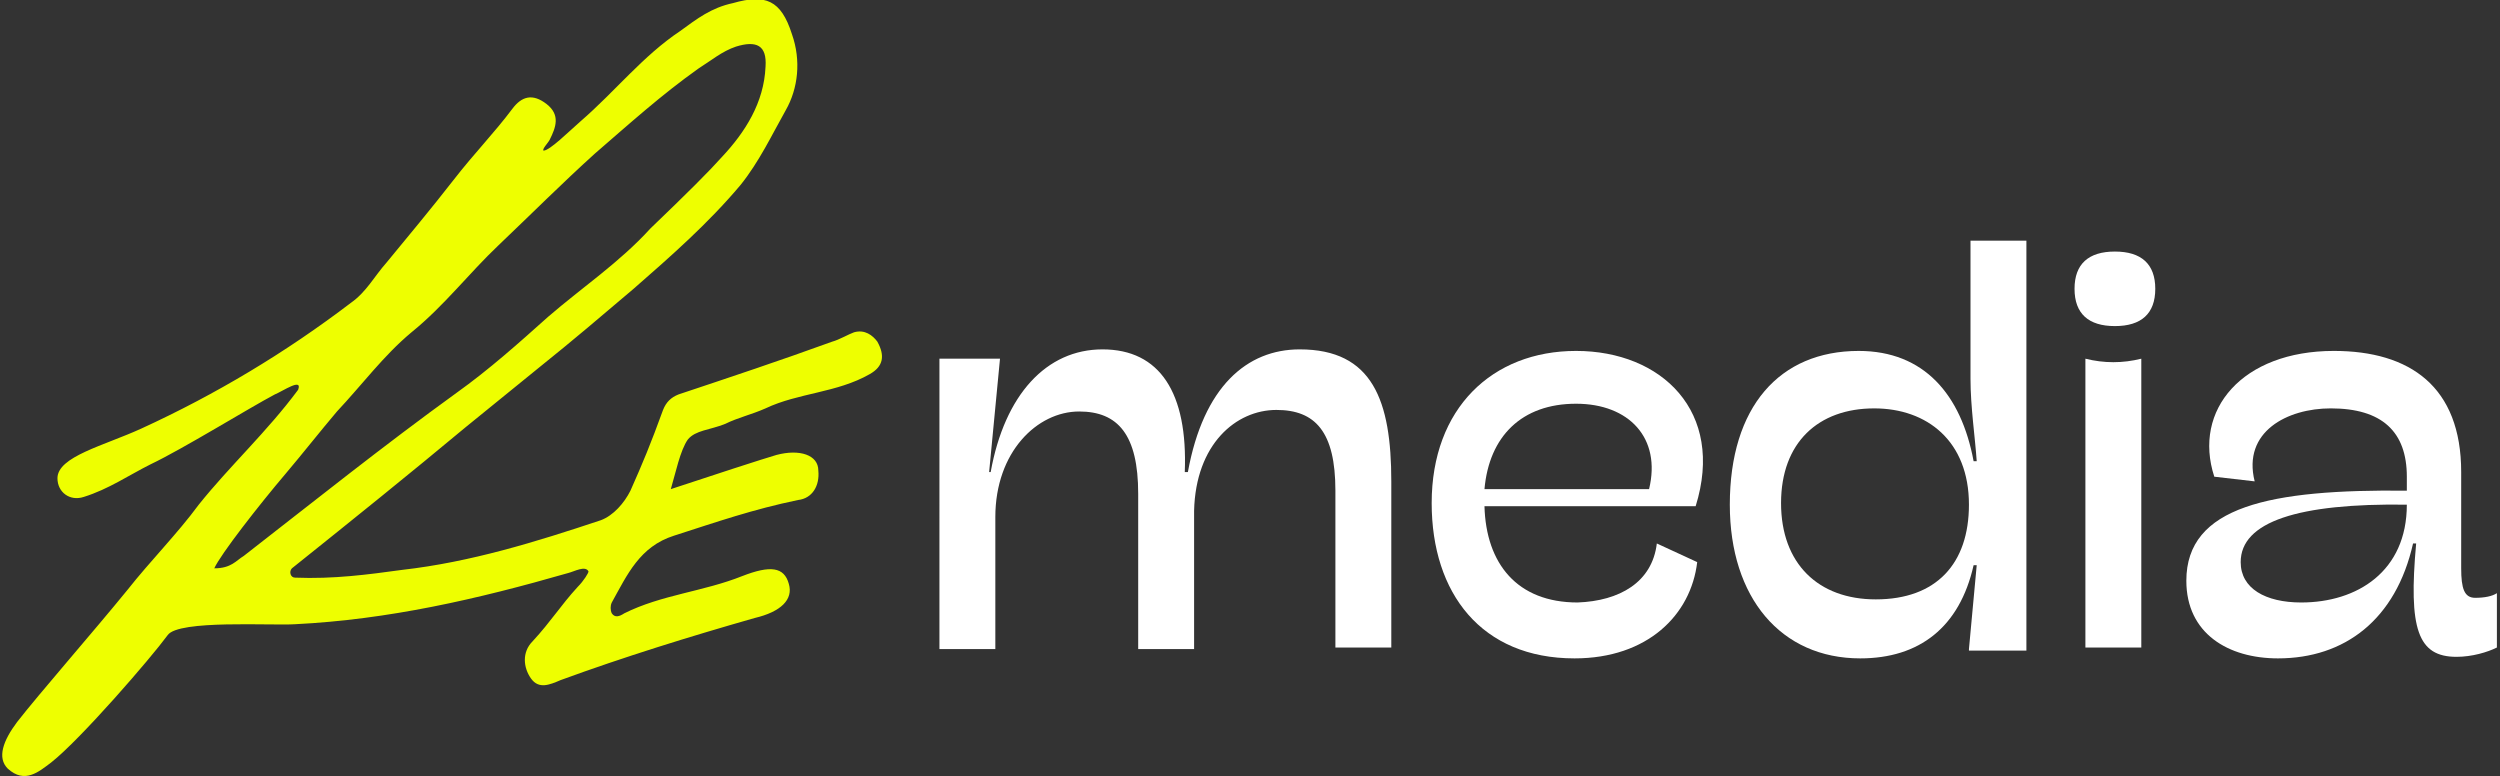 <?xml version="1.0" encoding="utf-8"?>
<!-- Generator: Adobe Illustrator 19.0.0, SVG Export Plug-In . SVG Version: 6.00 Build 0)  -->
<svg version="1.1" id="Layer_1" xmlns="http://www.w3.org/2000/svg" xmlns:xlink="http://www.w3.org/1999/xlink" x="0px" y="0px"
	 width="161px" height="50px" viewBox="0 0 161 50" style="enable-background:new 0 0 161 50;" xml:space="preserve">
<rect x="0" y="0" width="161" height="50" fill="#333333" stroke="none"/>
<style type="text/css">
	.st0{fill:#EEFF00;}
	.st1{fill:#FFFFFF;}
</style>
<g id="XMLID_297_">
	<g id="XMLID_543_">
		<g id="xnyaQm_7_">
			<g id="XMLID_544_">
				<path id="XMLID_545_" class="st0" d="M18.8,36.6c-0.2,0.2-0.1,0.6,0.2,0.6c2.5,0.1,4.7-0.2,6.9-0.5c4.4-0.5,8.6-1.8,12.8-3.2
					c0.8-0.3,1.5-1.1,1.9-1.9c0.8-1.8,1.3-3,2.1-5.2c0.2-0.5,0.5-0.8,1-1c3.3-1.1,6.6-2.2,9.9-3.4c0.4-0.1,1.1-0.5,1.4-0.6
					c0.7-0.2,1.2,0.2,1.5,0.6c0.5,0.9,0.4,1.6-0.5,2.1c-2.1,1.2-4.6,1.2-6.7,2.2c-0.9,0.4-1.8,0.6-2.6,1c-1,0.4-1.9,0.4-2.4,1
					c-0.5,0.7-0.8,2.2-1.1,3.2c2.4-0.8,6.1-2,6.8-2.2c1.5-0.4,2.7,0,2.7,1c0.1,1-0.4,1.8-1.3,1.9c-2.9,0.6-5.2,1.4-8,2.3
					c-2.2,0.7-3,2.5-4,4.3c-0.1,0.2-0.1,0.5,0,0.7c0.2,0.3,0.5,0.2,0.8,0c2.4-1.2,5.1-1.4,7.6-2.4c1.8-0.7,2.7-0.6,3,0.5
					c0.3,1-0.5,1.8-2.2,2.2c-4.2,1.2-8.4,2.5-12.5,4c-0.7,0.3-1.4,0.6-1.9-0.1c-0.5-0.7-0.6-1.7,0.1-2.4c1.2-1.3,1.8-2.3,2.9-3.5
					c0.4-0.4,0.7-0.9,0.7-1c-0.2-0.4-0.9,0-1.3,0.1C30.7,38.6,25,39.9,19,40.2c-1.5,0.1-7.5-0.3-8.2,0.7c-1.1,1.5-5.6,6.7-7.5,8.2
					c-0.8,0.6-1.7,1.4-2.8,0.4c-0.7-0.7-0.3-1.8,0.6-3c1.4-1.8,4.9-5.8,7.1-8.5c1.5-1.9,3.2-3.6,4.6-5.5c2-2.5,4.4-4.7,6.4-7.4
					c0.3-0.8-1,0.1-1.5,0.3c-1.7,0.9-5.9,3.5-8,4.5c-1.4,0.7-2.7,1.6-4.3,2.1c-0.9,0.3-1.7-0.3-1.7-1.2c0-1.4,3-2.1,5.4-3.2
					c4.8-2.2,9.3-4.9,13.5-8.1c1-0.7,1.5-1.7,2.3-2.6c1.4-1.7,2.9-3.5,4.3-5.3c1.4-1.8,2.6-3,3.8-4.6c0.6-0.8,1.3-1,2.2-0.3
					c0.9,0.7,0.6,1.5,0.2,2.3c-0.1,0.2-0.5,0.6-0.4,0.7c0.4,0,1.6-1.2,2.4-1.9c2.2-1.9,4-4.2,6.4-5.8c1.1-0.8,2-1.5,3.4-1.8
					c2.1-0.6,3.1-0.2,3.8,2c0.6,1.7,0.4,3.5-0.4,4.9c-0.9,1.6-1.7,3.3-2.9,4.8c-2.1,2.5-4.5,4.6-6.9,6.7c-2,1.7-4,3.4-6,5
					c-1.6,1.3-3.2,2.6-4.8,3.9C26.4,30.5,22.8,33.4,18.8,36.6z M13.8,36.6c1.1,0,1.4-0.5,1.9-0.8c4.5-3.5,9-7.1,13.7-10.5
					c2.1-1.5,4-3.2,5.9-4.9c2.2-1.9,4.6-3.5,6.6-5.7c2.4-2.3,3.8-3.7,4.6-4.6c1.5-1.6,2.7-3.5,2.8-5.8c0.1-1.4-0.6-1.7-1.9-1.3
					c-0.9,0.3-1.6,0.9-2.4,1.4c-2.4,1.7-4.5,3.6-6.7,5.5c-2.1,1.9-4.1,3.9-6.2,5.9c-1.9,1.8-3.5,3.9-5.6,5.6
					c-1.8,1.5-3.2,3.4-4.8,5.1c-1.1,1.3-2.2,2.7-3.3,4C16.7,32.5,14.2,35.7,13.8,36.6z"/>
			</g>
		</g>
	</g>
	<g id="XMLID_299_">
		<g id="XMLID_148_">
			<path id="XMLID_161_" class="st1" d="M60.6,23.1h3.8l-0.7,7.3h0.1c0.9-5,3.6-7.9,7.2-7.9c3.7,0,5.5,2.8,5.3,7.9h0.2
				c1-5.5,3.8-7.9,7.2-7.9c4.7,0,5.9,3.3,5.9,8.5v10.7h-3.6V31.6c0-3.8-1.3-5.2-3.8-5.2c-2.6,0-5.2,2.2-5.3,6.5v8.9h-3.6v-10
				c0-3.8-1.3-5.3-3.8-5.3c-2.7,0-5.4,2.6-5.4,6.8v8.5h-3.6V23.1z"/>
			<path id="XMLID_158_" class="st1" d="M106.7,35l2.6,1.2c-0.4,3.4-3.2,6.2-7.9,6.2c-6,0-9.2-4.2-9.2-10c0-6.1,3.9-9.8,9.3-9.8
				c5.5,0,9.6,3.9,7.7,10H95.6c0.1,3.7,2.1,6.2,6,6.2C104.3,38.7,106.4,37.5,106.7,35z M95.6,31.5h10.6c0.8-3.3-1.3-5.5-4.7-5.5
				C98,26,95.9,28.1,95.6,31.5z"/>
			<path id="XMLID_155_" class="st1" d="M126.8,41.8l0.5-5.4h-0.2c-0.9,4-3.5,6-7.3,6c-5.1,0-8.4-3.9-8.4-9.9c0-6.3,3.2-9.9,8.3-9.9
				c4.2,0,6.6,2.8,7.4,7.1h0.2c-0.1-1.5-0.4-3.5-0.4-5.3v-8.9h3.6v26.4H126.8z M120.7,26.3c-3.6,0-6,2.2-6,6.1
				c0,3.9,2.4,6.2,6.1,6.2c3.9,0,6-2.3,6-6.1C126.8,28.4,124.1,26.3,120.7,26.3z"/>
			<path id="XMLID_152_" class="st1" d="M133.6,18.6c0-1.6,0.9-2.4,2.6-2.4c1.7,0,2.6,0.8,2.6,2.4c0,1.6-0.9,2.4-2.6,2.4
				C134.5,21,133.6,20.2,133.6,18.6z M134.3,23.1c1.2,0.3,2.4,0.3,3.6,0v18.6h-3.6V23.1z"/>
			<path id="XMLID_149_" class="st1" d="M160.8,38.2v3.5c-0.6,0.3-1.6,0.6-2.6,0.6c-2.5,0-3.1-1.8-2.6-7.3h-0.2
				c-1.1,4.9-4.4,7.4-8.7,7.4c-3.2,0-5.9-1.6-5.9-5c0-4.8,5.4-5.9,14.2-5.8v-0.9c0-2.9-1.6-4.4-4.9-4.4c-2.8,0-5.7,1.5-4.9,4.7
				l-2.6-0.3c-1.4-4.3,1.8-8.1,7.7-8.1c4.9,0,8.2,2.3,8.2,7.8v6.2c0,1.3,0.2,1.9,0.9,1.9C160,38.5,160.5,38.4,160.8,38.2z M155,32.5
				c-7-0.1-10.7,1.1-10.7,3.7c0,1.7,1.6,2.6,3.9,2.6C151.8,38.8,155,36.8,155,32.5z"/>
		</g>
	</g>
</g>
</svg>
